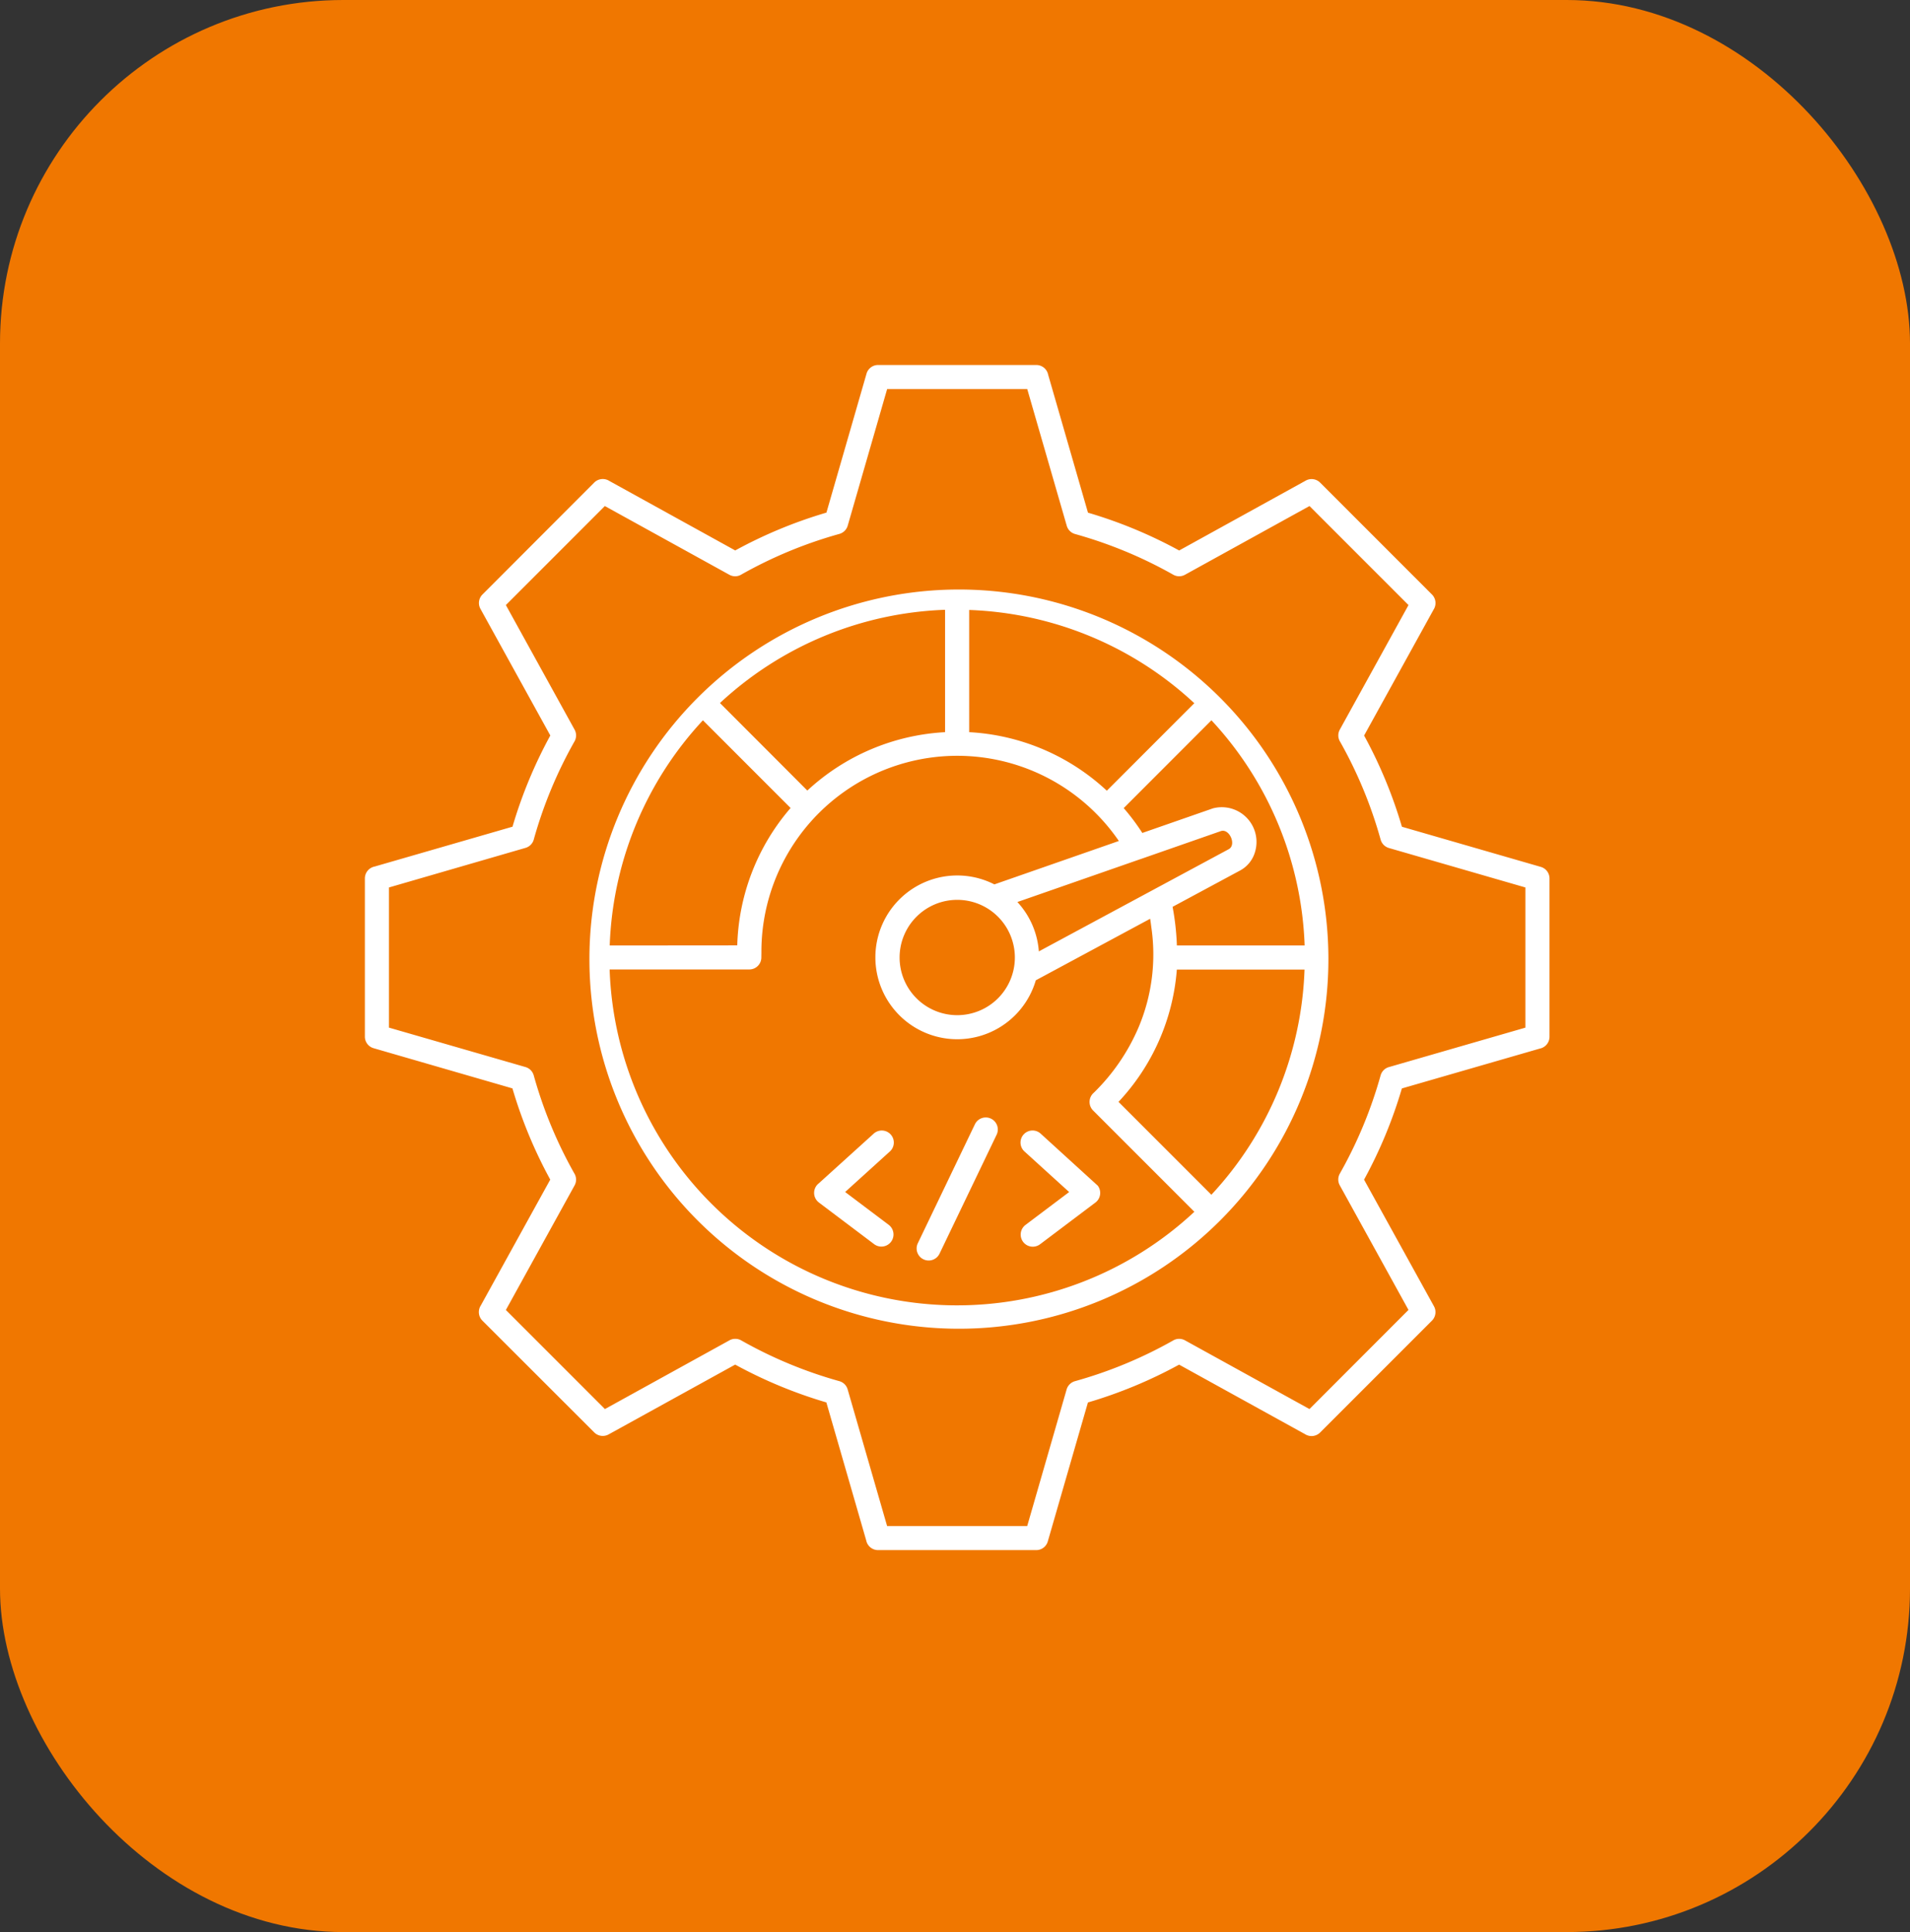 <svg xmlns="http://www.w3.org/2000/svg" width="89" height="90" viewBox="0 0 89 90">
  <rect x="0" y="0" width="89" height="90" fill="#333333" stroke="none"/>
  <g id="Group_5559" data-name="Group 5559" transform="translate(-729 -2526)">
    <rect id="Rectangle_2625" data-name="Rectangle 2625" width="89" height="90" rx="16" transform="translate(729 2526)" fill="#f07700"/>
    <path id="Path_21900" data-name="Path 21900" d="M36.877,10.062a21.476,21.476,0,0,1,4.249,1.762l5.9-3.256a.56.56,0,0,1,.668.094l5.212,5.212a.565.565,0,0,1,.078.7l-3.24,5.87a21.478,21.478,0,0,1,1.762,4.249l6.472,1.87a.56.56,0,0,1,.405.539h0v7.372a.564.564,0,0,1-.454.553l-6.425,1.856a21.476,21.476,0,0,1-1.762,4.249L53,47.031a.563.563,0,0,1-.094.668l-5.212,5.212a.565.565,0,0,1-.7.078l-5.87-3.24a21.478,21.478,0,0,1-4.249,1.762l-1.87,6.472a.56.56,0,0,1-.539.405v0l-7.37,0a.564.564,0,0,1-.553-.454l-1.856-6.425a21.476,21.476,0,0,1-4.249-1.762L14.539,53a.563.563,0,0,1-.668-.094L8.659,47.7a.565.565,0,0,1-.078-.7l3.24-5.87a21.478,21.478,0,0,1-1.762-4.249L3.588,35.008a.56.56,0,0,1-.405-.539h0V27.1a.564.564,0,0,1,.454-.553l6.425-1.856a21.476,21.476,0,0,1,1.762-4.249l-3.256-5.9a.56.56,0,0,1,.094-.668L13.87,8.66a.565.565,0,0,1,.7-.078l5.87,3.24A21.478,21.478,0,0,1,24.69,10.06l1.868-6.472a.56.56,0,0,1,.539-.405v0h7.372a.564.564,0,0,1,.553.454ZM31.608,38.554l-2.66,5.541a.561.561,0,0,0,1.013.484l2.66-5.541a.561.561,0,1,0-1.013-.484Zm3.04,5.585L37.222,42.2a.562.562,0,0,0,.111-.788L34.685,39a.561.561,0,1,0-.753.831L36,41.709l-2.034,1.532a.563.563,0,1,0,.679.9Zm-7.052-.9-2.034-1.532,2.07-1.875a.561.561,0,1,0-.753-.831l-2.542,2.3a.563.563,0,0,0,0,.894l2.575,1.941a.563.563,0,0,0,.679-.9Zm-5.939-12.47a.559.559,0,0,1-.569.571h-6.5A16.2,16.2,0,0,0,41.835,42.628L37.116,37.91a.564.564,0,0,1,.035-.829,9.441,9.441,0,0,0,2.087-3.051,8.736,8.736,0,0,0,.59-4.666c-.016-.129-.032-.256-.053-.385l-5.329,2.867a3.814,3.814,0,1,1-1.93-4.468l5.8-2.022a9.127,9.127,0,0,0-16.656,5.2Zm-1.122-.55a10.209,10.209,0,0,1,2.485-6.4l-4.085-4.085a16.227,16.227,0,0,0-4.343,10.49ZM23.8,23.007a10.247,10.247,0,0,1,6.419-2.72v-5.7a16.233,16.233,0,0,0-10.49,4.343Zm7.542-2.72a10.218,10.218,0,0,1,6.414,2.727l4.076-4.076a16.227,16.227,0,0,0-10.49-4.343Zm7.2,3.537a10.2,10.2,0,0,1,.868,1.158L42.7,23.836a1.618,1.618,0,0,1,1.96,2.036,1.428,1.428,0,0,1-.691.857L40.82,28.423a11.975,11.975,0,0,1,.2,1.8h5.953a16.233,16.233,0,0,0-4.343-10.49Zm.829,2.361a.32.32,0,0,1-.044.014l-5.739,2a3.8,3.8,0,0,1,1,2.3l8.846-4.76c.378-.2.032-.981-.366-.843Zm1.647,5.161A10.132,10.132,0,0,1,38.3,37.509l4.327,4.327a16.213,16.213,0,0,0,4.341-10.49Zm2.045,11.662a17.217,17.217,0,1,0-.051.051ZM32.684,28.884a2.686,2.686,0,1,0,0,3.8,2.689,2.689,0,0,0,0-3.8Zm5.935-17.019a20.544,20.544,0,0,0-2.342-.808.559.559,0,0,1-.389-.385l-1.84-6.365H27.518l-1.831,6.342a.564.564,0,0,1-.4.405,20.43,20.43,0,0,0-4.551,1.884.557.557,0,0,1-.571.016l-5.8-3.2L9.753,14.366l3.2,5.8a.56.56,0,0,1,0,.548,20.355,20.355,0,0,0-1.9,4.574.559.559,0,0,1-.385.389L4.306,27.521V34.05l6.342,1.831a.564.564,0,0,1,.405.4,20.43,20.43,0,0,0,1.884,4.551.557.557,0,0,1,.016.571l-3.2,5.8,4.615,4.615,5.8-3.2a.56.56,0,0,1,.548,0,20.428,20.428,0,0,0,4.574,1.9.559.559,0,0,1,.389.385l1.838,6.363h6.529l1.831-6.343a.564.564,0,0,1,.4-.405,20.43,20.43,0,0,0,4.551-1.884.557.557,0,0,1,.571-.016l5.8,3.2L51.812,47.2l-3.2-5.8a.56.56,0,0,1,0-.548,20.427,20.427,0,0,0,1.9-4.574.559.559,0,0,1,.385-.389l6.363-1.838V27.521l-6.342-1.833a.564.564,0,0,1-.405-.4,20.43,20.43,0,0,0-1.884-4.551.557.557,0,0,1-.016-.571l3.2-5.8L47.2,9.753l-5.8,3.2a.56.56,0,0,1-.548,0,20.352,20.352,0,0,0-2.229-1.087Z" transform="translate(742.819 2539.819)" fill="#fff" fill-rule="evenodd"/>
  </g>
</svg>
